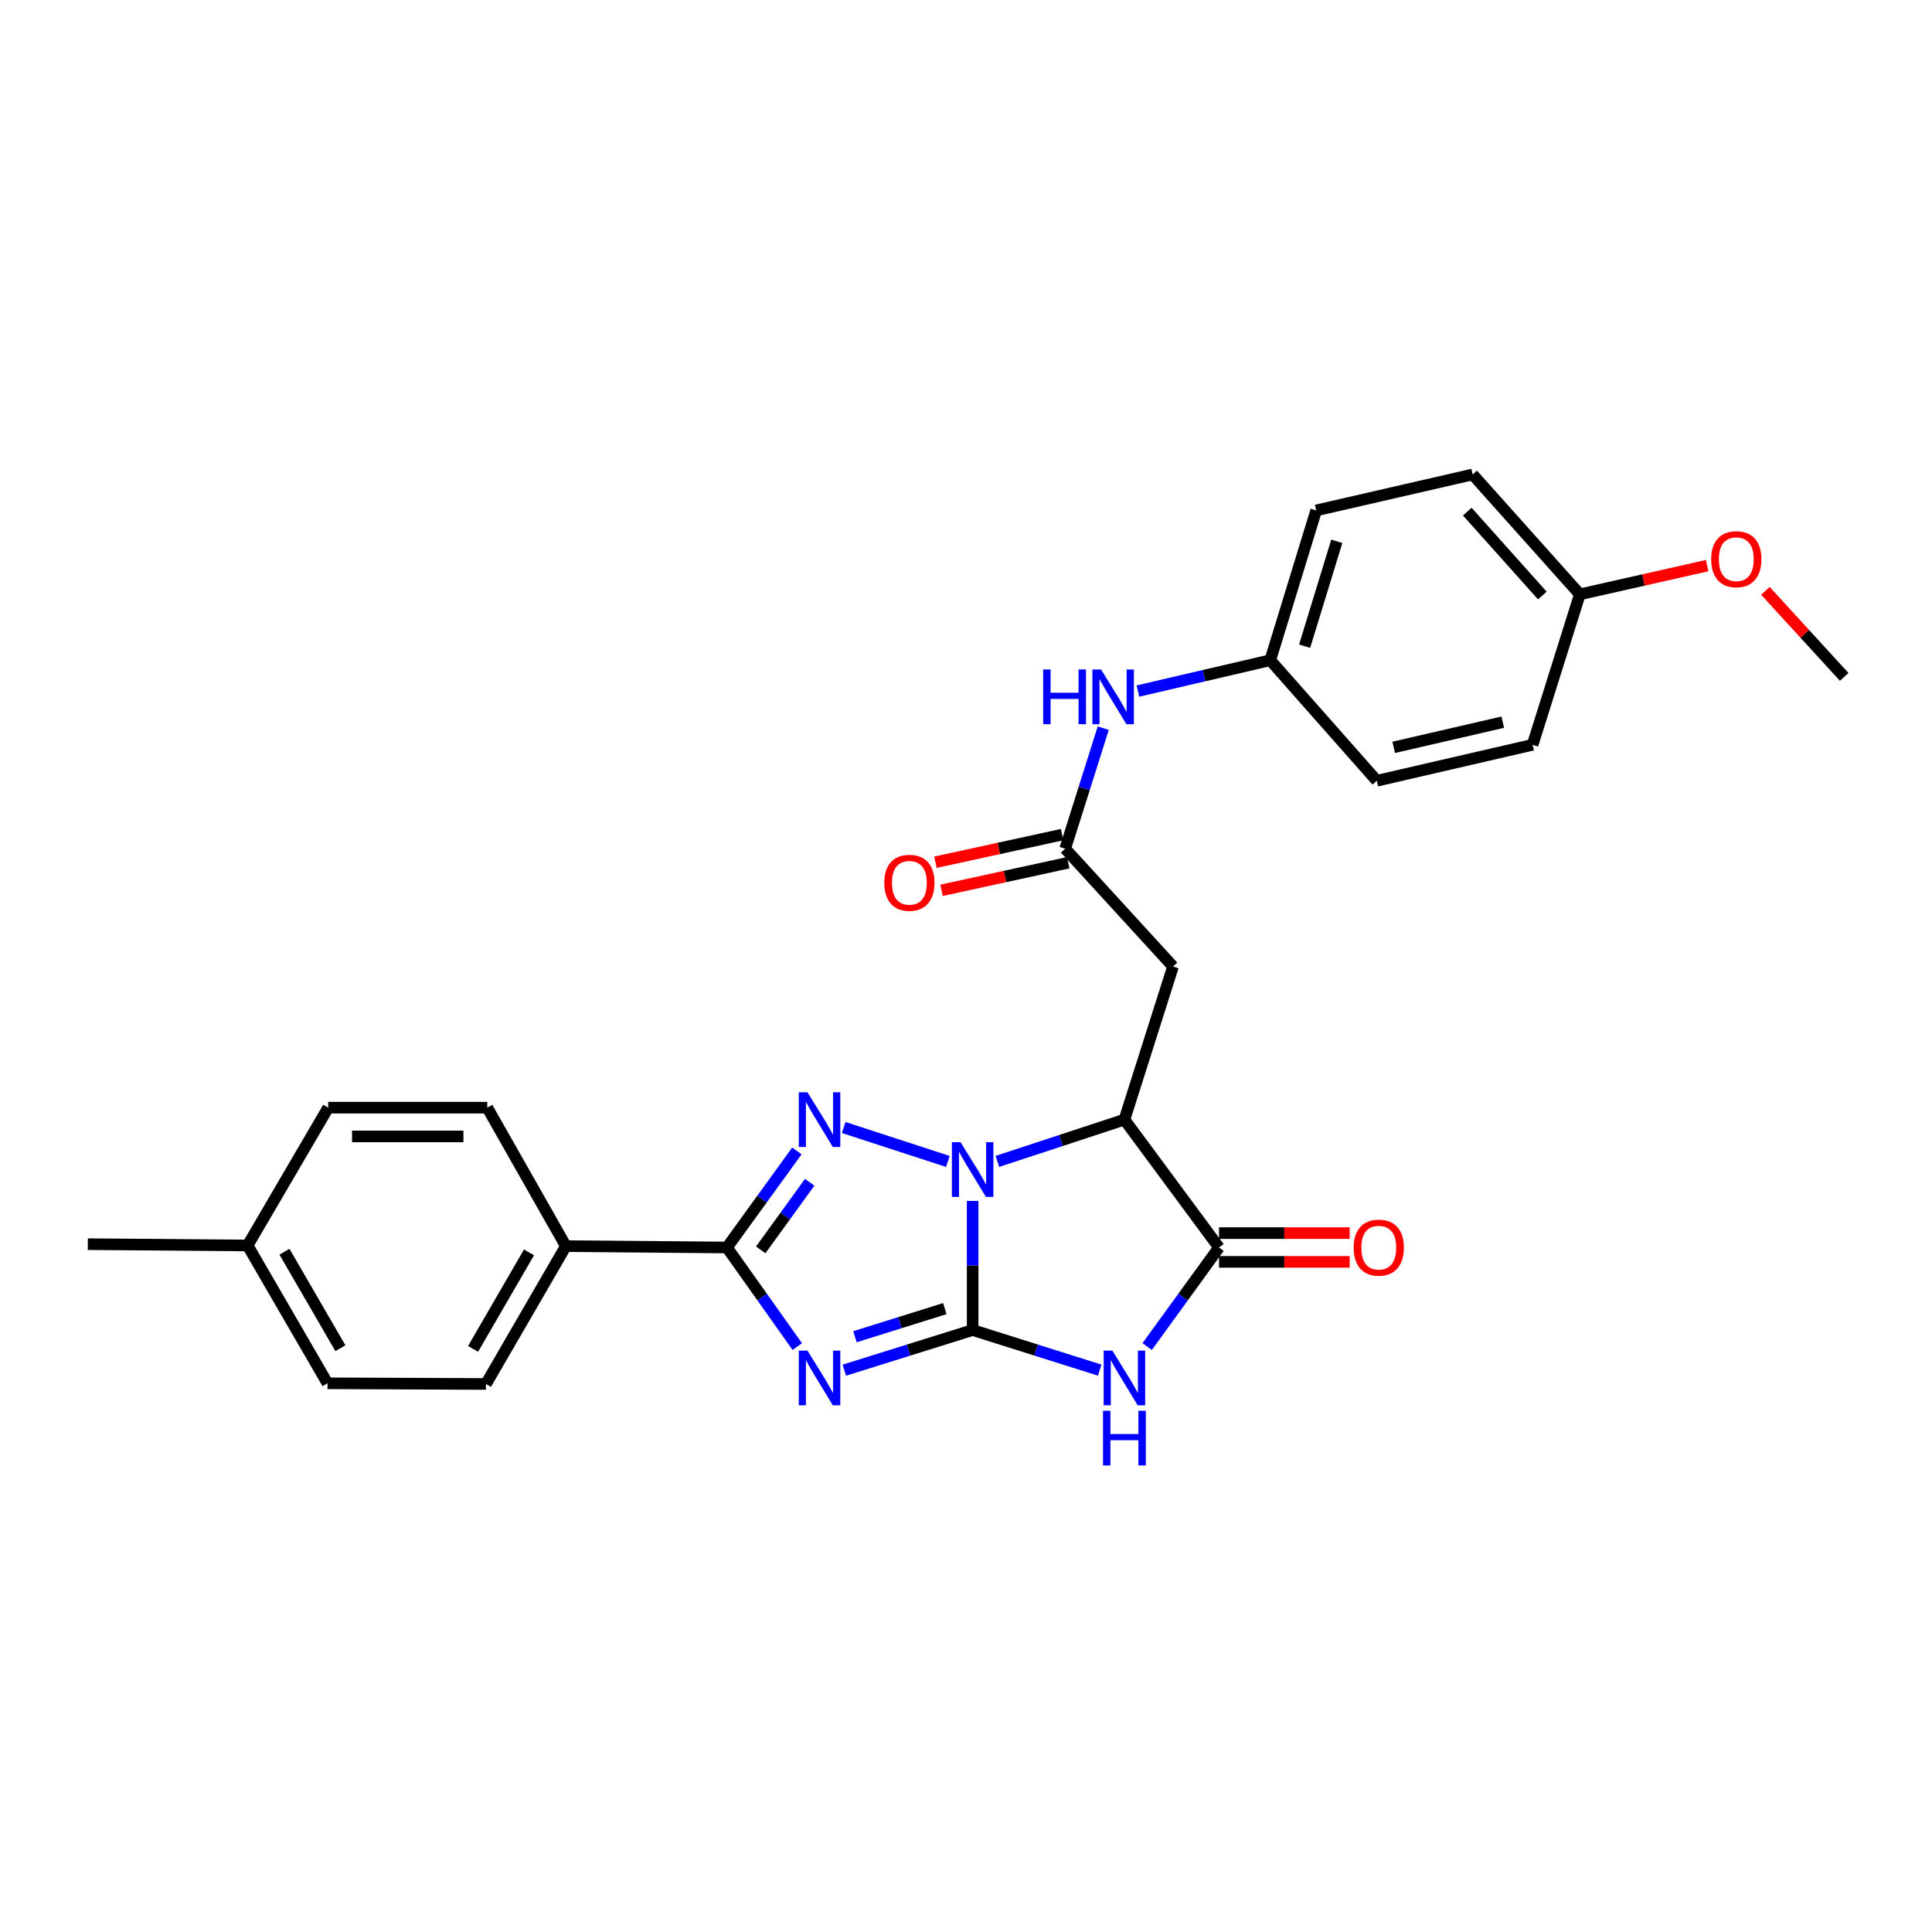 <?xml version='1.0' encoding='iso-8859-1'?>
<svg version='1.1' baseProfile='full'
              xmlns='http://www.w3.org/2000/svg'
                      xmlns:rdkit='http://www.rdkit.org/xml'
                      xmlns:xlink='http://www.w3.org/1999/xlink'
                  xml:space='preserve'
width='1000px' height='1000px' viewBox='0 0 1000 1000'>
<!-- END OF HEADER -->
<rect style='opacity:1.0;fill:#FFFFFF;stroke:none' width='1000' height='1000' x='0' y='0'> </rect>
<path class='bond-0' d='M 503.439,688.426 L 503.439,655.007' style='fill:none;fill-rule:evenodd;stroke:#000000;stroke-width:6px;stroke-linecap:butt;stroke-linejoin:miter;stroke-opacity:1' />
<path class='bond-0' d='M 503.439,655.007 L 503.439,621.589' style='fill:none;fill-rule:evenodd;stroke:#0000FF;stroke-width:6px;stroke-linecap:butt;stroke-linejoin:miter;stroke-opacity:1' />
<path class='bond-1' d='M 503.439,688.426 L 470.225,698.818' style='fill:none;fill-rule:evenodd;stroke:#000000;stroke-width:6px;stroke-linecap:butt;stroke-linejoin:miter;stroke-opacity:1' />
<path class='bond-1' d='M 470.225,698.818 L 437.01,709.21' style='fill:none;fill-rule:evenodd;stroke:#0000FF;stroke-width:6px;stroke-linecap:butt;stroke-linejoin:miter;stroke-opacity:1' />
<path class='bond-1' d='M 489.031,677.341 L 465.781,684.615' style='fill:none;fill-rule:evenodd;stroke:#000000;stroke-width:6px;stroke-linecap:butt;stroke-linejoin:miter;stroke-opacity:1' />
<path class='bond-1' d='M 465.781,684.615 L 442.531,691.89' style='fill:none;fill-rule:evenodd;stroke:#0000FF;stroke-width:6px;stroke-linecap:butt;stroke-linejoin:miter;stroke-opacity:1' />
<path class='bond-3' d='M 503.439,688.426 L 536.319,698.803' style='fill:none;fill-rule:evenodd;stroke:#000000;stroke-width:6px;stroke-linecap:butt;stroke-linejoin:miter;stroke-opacity:1' />
<path class='bond-3' d='M 536.319,698.803 L 569.199,709.18' style='fill:none;fill-rule:evenodd;stroke:#0000FF;stroke-width:6px;stroke-linecap:butt;stroke-linejoin:miter;stroke-opacity:1' />
<path class='bond-2' d='M 490.616,601.172 L 436.681,583.587' style='fill:none;fill-rule:evenodd;stroke:#0000FF;stroke-width:6px;stroke-linecap:butt;stroke-linejoin:miter;stroke-opacity:1' />
<path class='bond-4' d='M 516.247,601.14 L 549.123,590.328' style='fill:none;fill-rule:evenodd;stroke:#0000FF;stroke-width:6px;stroke-linecap:butt;stroke-linejoin:miter;stroke-opacity:1' />
<path class='bond-4' d='M 549.123,590.328 L 581.998,579.516' style='fill:none;fill-rule:evenodd;stroke:#000000;stroke-width:6px;stroke-linecap:butt;stroke-linejoin:miter;stroke-opacity:1' />
<path class='bond-5' d='M 412.676,696.99 L 394.476,671.344' style='fill:none;fill-rule:evenodd;stroke:#0000FF;stroke-width:6px;stroke-linecap:butt;stroke-linejoin:miter;stroke-opacity:1' />
<path class='bond-5' d='M 394.476,671.344 L 376.275,645.699' style='fill:none;fill-rule:evenodd;stroke:#000000;stroke-width:6px;stroke-linecap:butt;stroke-linejoin:miter;stroke-opacity:1' />
<path class='bond-28' d='M 412.463,595.719 L 394.369,620.709' style='fill:none;fill-rule:evenodd;stroke:#0000FF;stroke-width:6px;stroke-linecap:butt;stroke-linejoin:miter;stroke-opacity:1' />
<path class='bond-28' d='M 394.369,620.709 L 376.275,645.699' style='fill:none;fill-rule:evenodd;stroke:#000000;stroke-width:6px;stroke-linecap:butt;stroke-linejoin:miter;stroke-opacity:1' />
<path class='bond-28' d='M 419.088,611.943 L 406.423,629.436' style='fill:none;fill-rule:evenodd;stroke:#0000FF;stroke-width:6px;stroke-linecap:butt;stroke-linejoin:miter;stroke-opacity:1' />
<path class='bond-28' d='M 406.423,629.436 L 393.757,646.929' style='fill:none;fill-rule:evenodd;stroke:#000000;stroke-width:6px;stroke-linecap:butt;stroke-linejoin:miter;stroke-opacity:1' />
<path class='bond-6' d='M 593.776,696.975 L 612.363,671.337' style='fill:none;fill-rule:evenodd;stroke:#0000FF;stroke-width:6px;stroke-linecap:butt;stroke-linejoin:miter;stroke-opacity:1' />
<path class='bond-6' d='M 612.363,671.337 L 630.951,645.699' style='fill:none;fill-rule:evenodd;stroke:#000000;stroke-width:6px;stroke-linecap:butt;stroke-linejoin:miter;stroke-opacity:1' />
<path class='bond-7' d='M 581.998,579.516 L 607.157,500.271' style='fill:none;fill-rule:evenodd;stroke:#000000;stroke-width:6px;stroke-linecap:butt;stroke-linejoin:miter;stroke-opacity:1' />
<path class='bond-27' d='M 581.998,579.516 L 630.951,645.699' style='fill:none;fill-rule:evenodd;stroke:#000000;stroke-width:6px;stroke-linecap:butt;stroke-linejoin:miter;stroke-opacity:1' />
<path class='bond-9' d='M 376.275,645.699 L 292.888,644.996' style='fill:none;fill-rule:evenodd;stroke:#000000;stroke-width:6px;stroke-linecap:butt;stroke-linejoin:miter;stroke-opacity:1' />
<path class='bond-11' d='M 630.951,653.139 L 664.768,653.139' style='fill:none;fill-rule:evenodd;stroke:#000000;stroke-width:6px;stroke-linecap:butt;stroke-linejoin:miter;stroke-opacity:1' />
<path class='bond-11' d='M 664.768,653.139 L 698.584,653.139' style='fill:none;fill-rule:evenodd;stroke:#FF0000;stroke-width:6px;stroke-linecap:butt;stroke-linejoin:miter;stroke-opacity:1' />
<path class='bond-11' d='M 630.951,638.258 L 664.768,638.258' style='fill:none;fill-rule:evenodd;stroke:#000000;stroke-width:6px;stroke-linecap:butt;stroke-linejoin:miter;stroke-opacity:1' />
<path class='bond-11' d='M 664.768,638.258 L 698.584,638.258' style='fill:none;fill-rule:evenodd;stroke:#FF0000;stroke-width:6px;stroke-linecap:butt;stroke-linejoin:miter;stroke-opacity:1' />
<path class='bond-8' d='M 607.157,500.271 L 551.334,439.273' style='fill:none;fill-rule:evenodd;stroke:#000000;stroke-width:6px;stroke-linecap:butt;stroke-linejoin:miter;stroke-opacity:1' />
<path class='bond-10' d='M 551.334,439.273 L 561.185,408.087' style='fill:none;fill-rule:evenodd;stroke:#000000;stroke-width:6px;stroke-linecap:butt;stroke-linejoin:miter;stroke-opacity:1' />
<path class='bond-10' d='M 561.185,408.087 L 571.037,376.901' style='fill:none;fill-rule:evenodd;stroke:#0000FF;stroke-width:6px;stroke-linecap:butt;stroke-linejoin:miter;stroke-opacity:1' />
<path class='bond-12' d='M 549.749,432.002 L 516.963,439.149' style='fill:none;fill-rule:evenodd;stroke:#000000;stroke-width:6px;stroke-linecap:butt;stroke-linejoin:miter;stroke-opacity:1' />
<path class='bond-12' d='M 516.963,439.149 L 484.178,446.296' style='fill:none;fill-rule:evenodd;stroke:#FF0000;stroke-width:6px;stroke-linecap:butt;stroke-linejoin:miter;stroke-opacity:1' />
<path class='bond-12' d='M 552.918,446.543 L 520.133,453.689' style='fill:none;fill-rule:evenodd;stroke:#000000;stroke-width:6px;stroke-linecap:butt;stroke-linejoin:miter;stroke-opacity:1' />
<path class='bond-12' d='M 520.133,453.689 L 487.348,460.836' style='fill:none;fill-rule:evenodd;stroke:#FF0000;stroke-width:6px;stroke-linecap:butt;stroke-linejoin:miter;stroke-opacity:1' />
<path class='bond-13' d='M 292.888,644.996 L 251.533,716.345' style='fill:none;fill-rule:evenodd;stroke:#000000;stroke-width:6px;stroke-linecap:butt;stroke-linejoin:miter;stroke-opacity:1' />
<path class='bond-13' d='M 273.809,648.236 L 244.861,698.18' style='fill:none;fill-rule:evenodd;stroke:#000000;stroke-width:6px;stroke-linecap:butt;stroke-linejoin:miter;stroke-opacity:1' />
<path class='bond-14' d='M 292.888,644.996 L 252.219,573.324' style='fill:none;fill-rule:evenodd;stroke:#000000;stroke-width:6px;stroke-linecap:butt;stroke-linejoin:miter;stroke-opacity:1' />
<path class='bond-15' d='M 588.989,357.692 L 623.235,349.711' style='fill:none;fill-rule:evenodd;stroke:#0000FF;stroke-width:6px;stroke-linecap:butt;stroke-linejoin:miter;stroke-opacity:1' />
<path class='bond-15' d='M 623.235,349.711 L 657.482,341.731' style='fill:none;fill-rule:evenodd;stroke:#000000;stroke-width:6px;stroke-linecap:butt;stroke-linejoin:miter;stroke-opacity:1' />
<path class='bond-17' d='M 251.533,716.345 L 169.518,715.99' style='fill:none;fill-rule:evenodd;stroke:#000000;stroke-width:6px;stroke-linecap:butt;stroke-linejoin:miter;stroke-opacity:1' />
<path class='bond-18' d='M 252.219,573.324 L 169.874,573.324' style='fill:none;fill-rule:evenodd;stroke:#000000;stroke-width:6px;stroke-linecap:butt;stroke-linejoin:miter;stroke-opacity:1' />
<path class='bond-18' d='M 239.868,588.206 L 182.226,588.206' style='fill:none;fill-rule:evenodd;stroke:#000000;stroke-width:6px;stroke-linecap:butt;stroke-linejoin:miter;stroke-opacity:1' />
<path class='bond-20' d='M 657.482,341.731 L 712.627,404.119' style='fill:none;fill-rule:evenodd;stroke:#000000;stroke-width:6px;stroke-linecap:butt;stroke-linejoin:miter;stroke-opacity:1' />
<path class='bond-21' d='M 657.482,341.731 L 681.259,264.189' style='fill:none;fill-rule:evenodd;stroke:#000000;stroke-width:6px;stroke-linecap:butt;stroke-linejoin:miter;stroke-opacity:1' />
<path class='bond-21' d='M 675.276,334.463 L 691.92,280.183' style='fill:none;fill-rule:evenodd;stroke:#000000;stroke-width:6px;stroke-linecap:butt;stroke-linejoin:miter;stroke-opacity:1' />
<path class='bond-16' d='M 817.725,307.627 L 762.241,245.587' style='fill:none;fill-rule:evenodd;stroke:#000000;stroke-width:6px;stroke-linecap:butt;stroke-linejoin:miter;stroke-opacity:1' />
<path class='bond-16' d='M 798.309,308.242 L 759.47,264.814' style='fill:none;fill-rule:evenodd;stroke:#000000;stroke-width:6px;stroke-linecap:butt;stroke-linejoin:miter;stroke-opacity:1' />
<path class='bond-24' d='M 817.725,307.627 L 850.678,300.196' style='fill:none;fill-rule:evenodd;stroke:#000000;stroke-width:6px;stroke-linecap:butt;stroke-linejoin:miter;stroke-opacity:1' />
<path class='bond-24' d='M 850.678,300.196 L 883.631,292.764' style='fill:none;fill-rule:evenodd;stroke:#FF0000;stroke-width:6px;stroke-linecap:butt;stroke-linejoin:miter;stroke-opacity:1' />
<path class='bond-30' d='M 817.725,307.627 L 793.269,385.508' style='fill:none;fill-rule:evenodd;stroke:#000000;stroke-width:6px;stroke-linecap:butt;stroke-linejoin:miter;stroke-opacity:1' />
<path class='bond-29' d='M 169.518,715.99 L 128.156,644.657' style='fill:none;fill-rule:evenodd;stroke:#000000;stroke-width:6px;stroke-linecap:butt;stroke-linejoin:miter;stroke-opacity:1' />
<path class='bond-29' d='M 176.188,697.825 L 147.234,647.892' style='fill:none;fill-rule:evenodd;stroke:#000000;stroke-width:6px;stroke-linecap:butt;stroke-linejoin:miter;stroke-opacity:1' />
<path class='bond-19' d='M 169.874,573.324 L 128.156,644.657' style='fill:none;fill-rule:evenodd;stroke:#000000;stroke-width:6px;stroke-linecap:butt;stroke-linejoin:miter;stroke-opacity:1' />
<path class='bond-25' d='M 128.156,644.657 L 45.455,643.979' style='fill:none;fill-rule:evenodd;stroke:#000000;stroke-width:6px;stroke-linecap:butt;stroke-linejoin:miter;stroke-opacity:1' />
<path class='bond-23' d='M 712.627,404.119 L 793.269,385.508' style='fill:none;fill-rule:evenodd;stroke:#000000;stroke-width:6px;stroke-linecap:butt;stroke-linejoin:miter;stroke-opacity:1' />
<path class='bond-23' d='M 721.377,386.827 L 777.826,373.799' style='fill:none;fill-rule:evenodd;stroke:#000000;stroke-width:6px;stroke-linecap:butt;stroke-linejoin:miter;stroke-opacity:1' />
<path class='bond-22' d='M 681.259,264.189 L 762.241,245.587' style='fill:none;fill-rule:evenodd;stroke:#000000;stroke-width:6px;stroke-linecap:butt;stroke-linejoin:miter;stroke-opacity:1' />
<path class='bond-26' d='M 913.773,305.821 L 934.159,328.088' style='fill:none;fill-rule:evenodd;stroke:#FF0000;stroke-width:6px;stroke-linecap:butt;stroke-linejoin:miter;stroke-opacity:1' />
<path class='bond-26' d='M 934.159,328.088 L 954.545,350.354' style='fill:none;fill-rule:evenodd;stroke:#000000;stroke-width:6px;stroke-linecap:butt;stroke-linejoin:miter;stroke-opacity:1' />
<path  class='atom-1' d='M 497.179 591.193
L 506.459 606.193
Q 507.379 607.673, 508.859 610.353
Q 510.339 613.033, 510.419 613.193
L 510.419 591.193
L 514.179 591.193
L 514.179 619.513
L 510.299 619.513
L 500.339 603.113
Q 499.179 601.193, 497.939 598.993
Q 496.739 596.793, 496.379 596.113
L 496.379 619.513
L 492.699 619.513
L 492.699 591.193
L 497.179 591.193
' fill='#0000FF'/>
<path  class='atom-2' d='M 417.934 699.06
L 427.214 714.06
Q 428.134 715.54, 429.614 718.22
Q 431.094 720.9, 431.174 721.06
L 431.174 699.06
L 434.934 699.06
L 434.934 727.38
L 431.054 727.38
L 421.094 710.98
Q 419.934 709.06, 418.694 706.86
Q 417.494 704.66, 417.134 703.98
L 417.134 727.38
L 413.454 727.38
L 413.454 699.06
L 417.934 699.06
' fill='#0000FF'/>
<path  class='atom-3' d='M 417.934 565.356
L 427.214 580.356
Q 428.134 581.836, 429.614 584.516
Q 431.094 587.196, 431.174 587.356
L 431.174 565.356
L 434.934 565.356
L 434.934 593.676
L 431.054 593.676
L 421.094 577.276
Q 419.934 575.356, 418.694 573.156
Q 417.494 570.956, 417.134 570.276
L 417.134 593.676
L 413.454 593.676
L 413.454 565.356
L 417.934 565.356
' fill='#0000FF'/>
<path  class='atom-4' d='M 575.738 699.06
L 585.018 714.06
Q 585.938 715.54, 587.418 718.22
Q 588.898 720.9, 588.978 721.06
L 588.978 699.06
L 592.738 699.06
L 592.738 727.38
L 588.858 727.38
L 578.898 710.98
Q 577.738 709.06, 576.498 706.86
Q 575.298 704.66, 574.938 703.98
L 574.938 727.38
L 571.258 727.38
L 571.258 699.06
L 575.738 699.06
' fill='#0000FF'/>
<path  class='atom-4' d='M 570.918 730.212
L 574.758 730.212
L 574.758 742.252
L 589.238 742.252
L 589.238 730.212
L 593.078 730.212
L 593.078 758.532
L 589.238 758.532
L 589.238 745.452
L 574.758 745.452
L 574.758 758.532
L 570.918 758.532
L 570.918 730.212
' fill='#0000FF'/>
<path  class='atom-11' d='M 539.941 346.521
L 543.781 346.521
L 543.781 358.561
L 558.261 358.561
L 558.261 346.521
L 562.101 346.521
L 562.101 374.841
L 558.261 374.841
L 558.261 361.761
L 543.781 361.761
L 543.781 374.841
L 539.941 374.841
L 539.941 346.521
' fill='#0000FF'/>
<path  class='atom-11' d='M 569.901 346.521
L 579.181 361.521
Q 580.101 363.001, 581.581 365.681
Q 583.061 368.361, 583.141 368.521
L 583.141 346.521
L 586.901 346.521
L 586.901 374.841
L 583.021 374.841
L 573.061 358.441
Q 571.901 356.521, 570.661 354.321
Q 569.461 352.121, 569.101 351.441
L 569.101 374.841
L 565.421 374.841
L 565.421 346.521
L 569.901 346.521
' fill='#0000FF'/>
<path  class='atom-12' d='M 700.652 645.779
Q 700.652 638.979, 704.012 635.179
Q 707.372 631.379, 713.652 631.379
Q 719.932 631.379, 723.292 635.179
Q 726.652 638.979, 726.652 645.779
Q 726.652 652.659, 723.252 656.579
Q 719.852 660.459, 713.652 660.459
Q 707.412 660.459, 704.012 656.579
Q 700.652 652.699, 700.652 645.779
M 713.652 657.259
Q 717.972 657.259, 720.292 654.379
Q 722.652 651.459, 722.652 645.779
Q 722.652 640.219, 720.292 637.419
Q 717.972 634.579, 713.652 634.579
Q 709.332 634.579, 706.972 637.379
Q 704.652 640.179, 704.652 645.779
Q 704.652 651.499, 706.972 654.379
Q 709.332 657.259, 713.652 657.259
' fill='#FF0000'/>
<path  class='atom-13' d='M 457.7 456.93
Q 457.7 450.13, 461.06 446.33
Q 464.42 442.53, 470.7 442.53
Q 476.98 442.53, 480.34 446.33
Q 483.7 450.13, 483.7 456.93
Q 483.7 463.81, 480.3 467.73
Q 476.9 471.61, 470.7 471.61
Q 464.46 471.61, 461.06 467.73
Q 457.7 463.85, 457.7 456.93
M 470.7 468.41
Q 475.02 468.41, 477.34 465.53
Q 479.7 462.61, 479.7 456.93
Q 479.7 451.37, 477.34 448.57
Q 475.02 445.73, 470.7 445.73
Q 466.38 445.73, 464.02 448.53
Q 461.7 451.33, 461.7 456.93
Q 461.7 462.65, 464.02 465.53
Q 466.38 468.41, 470.7 468.41
' fill='#FF0000'/>
<path  class='atom-25' d='M 885.706 289.444
Q 885.706 282.644, 889.066 278.844
Q 892.426 275.044, 898.706 275.044
Q 904.986 275.044, 908.346 278.844
Q 911.706 282.644, 911.706 289.444
Q 911.706 296.324, 908.306 300.244
Q 904.906 304.124, 898.706 304.124
Q 892.466 304.124, 889.066 300.244
Q 885.706 296.364, 885.706 289.444
M 898.706 300.924
Q 903.026 300.924, 905.346 298.044
Q 907.706 295.124, 907.706 289.444
Q 907.706 283.884, 905.346 281.084
Q 903.026 278.244, 898.706 278.244
Q 894.386 278.244, 892.026 281.044
Q 889.706 283.844, 889.706 289.444
Q 889.706 295.164, 892.026 298.044
Q 894.386 300.924, 898.706 300.924
' fill='#FF0000'/>
</svg>
